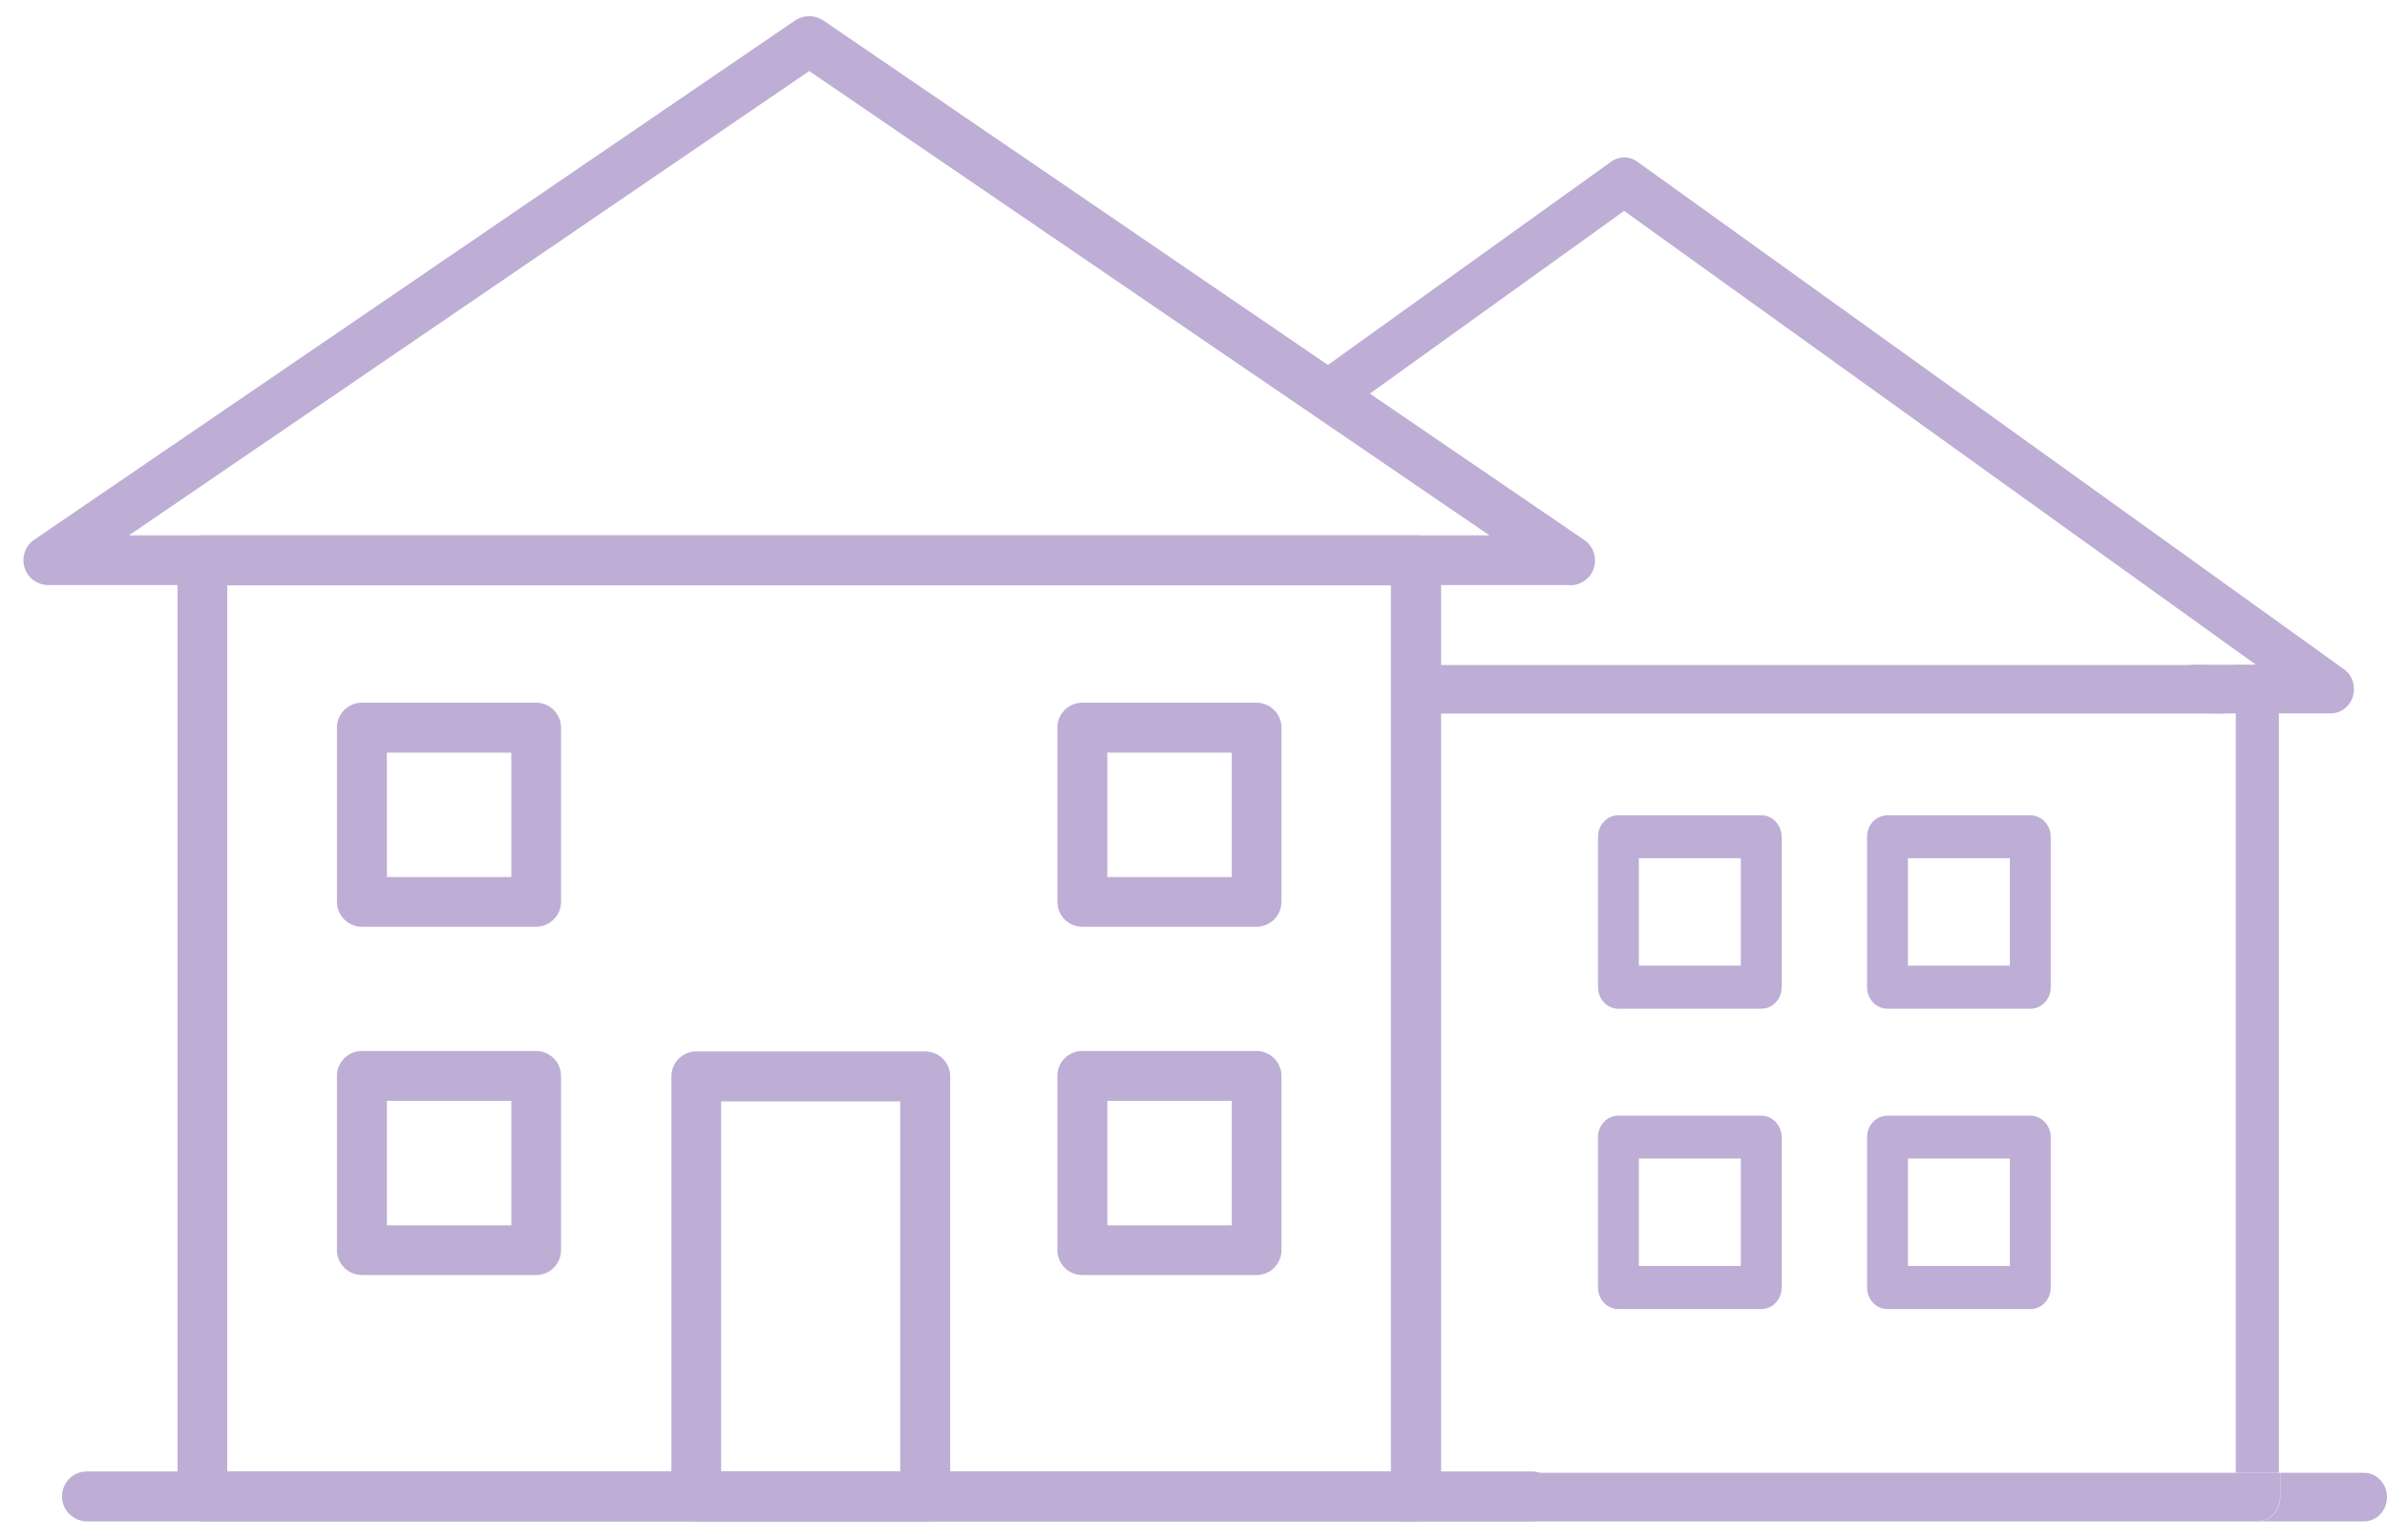 <?xml version="1.0" encoding="UTF-8"?>
<svg id="Layer_1" xmlns="http://www.w3.org/2000/svg" version="1.1" viewBox="0 0 1051.3 678.4">
  <!-- Generator: Adobe Illustrator 29.3.1, SVG Export Plug-In . SVG Version: 2.1.0 Build 151)  -->
  <defs>
    <style>
      .st0 {
        fill: #beaed5;
      }
    </style>
  </defs>
  <g>
    <g>
      <g>
        <path class="st0" d="M623.6,670.1H89.2c-6,0-11-4.9-11-11V246.8c0-6,4.9-11,11-11h534.5c6.1,0,11,4.9,11,11v412.3c0,6.1-4.9,11-11,11ZM100.1,648.2h512.5v-390.4H100.1v390.4Z"/>
        <path class="st0" d="M674.5,670.1H38.3c-6,0-11-4.9-11-11s4.9-11,11-11h636.3c6,0,11,4.9,11,11s-4.9,11-11,11Z"/>
      </g>
      <path class="st0" d="M691.5,257.7H21.3c-4.8,0-9.1-3.1-10.5-7.7-1.4-4.6.3-9.6,4.3-12.3L350.2,9c3.7-2.5,8.6-2.5,12.4,0l335.1,228.8c4,2.7,5.7,7.7,4.3,12.3-1.4,4.6-5.7,7.7-10.5,7.7ZM56.8,235.8h599.2L356.4,31.3,56.8,235.8Z"/>
    </g>
    <g>
      <path class="st0" d="M407.5,670.1h-100.8c-6.1,0-11-4.9-11-11v-185c0-6.1,4.9-11,11-11h100.8c6,0,11,4.9,11,11v185c0,6.1-4.9,11-11,11ZM317.6,648.2h78.9v-163.1h-78.9v163.1Z"/>
      <g>
        <path class="st0" d="M236.1,408.2h-76.7c-6,0-11-4.9-11-11v-76.7c0-6.1,4.9-11,11-11h76.7c6,0,11,4.9,11,11v76.7c0,6-4.9,11-11,11ZM170.4,386.3h54.8v-54.8h-54.8v54.8Z"/>
        <path class="st0" d="M236.1,561.6h-76.7c-6,0-11-4.9-11-11v-76.7c0-6.1,4.9-11,11-11h76.7c6,0,11,4.9,11,11v76.7c0,6.1-4.9,11-11,11ZM170.4,539.7h54.8v-54.8h-54.8v54.8Z"/>
        <path class="st0" d="M553.4,408.2h-76.7c-6.1,0-11-4.9-11-11v-76.7c0-6.1,4.9-11,11-11h76.7c6,0,11,4.9,11,11v76.7c0,6-4.9,11-11,11ZM487.7,386.3h54.8v-54.8h-54.8v54.8Z"/>
        <path class="st0" d="M553.4,561.6h-76.7c-6.1,0-11-4.9-11-11v-76.7c0-6.1,4.9-11,11-11h76.7c6,0,11,4.9,11,11v76.7c0,6.1-4.9,11-11,11ZM487.7,539.7h54.8v-54.8h-54.8v54.8Z"/>
      </g>
    </g>
  </g>
  <rect class="st0" x="984.7" y="292.9" width="19" height="355.8"/>
  <path class="st0" d="M994.2,670.1h47c5.6,0,10.1-4.8,10.1-10.7s-4.5-10.7-10.1-10.7h-36.9v10.7c0,5.9-4.5,10.7-10.1,10.7Z"/>
  <path class="st0" d="M617.1,648.8v21.3h377c5.6,0,10.1-4.8,10.1-10.7v-10.7h-387.2Z"/>
  <path class="st0" d="M1032.4,294.8l-311.3-223.6c-3.5-2.5-8-2.5-11.5,0l-125.1,89.8v25.9l130.8-94,278.3,199.9h-30.1c5.6,0,10.2,4.8,10.2,10.7v10.7h52.9c4.5,0,8.4-3.1,9.7-7.5,1.3-4.5-.3-9.4-4-12Z"/>
  <path class="st0" d="M970.4,292.9h-353.2v21.4h362.7v-10.7c0-5.9-4.2-10.7-9.5-10.7Z"/>
  <path class="st0" d="M894.2,359.1h-62.9c-5,0-9,4.2-9,9.5v66.2c0,5.2,4,9.5,9,9.5h62.9c5,0,9-4.2,9-9.5v-66.2c0-5.2-4-9.5-9-9.5ZM885.2,425.3h-44.9v-47.3h44.9v47.3Z"/>
  <path class="st0" d="M775.7,359.1h-62.9c-5,0-9,4.2-9,9.5v66.2c0,5.2,4,9.5,9,9.5h62.9c5,0,9-4.2,9-9.5v-66.2c0-5.2-4-9.5-9-9.5ZM766.7,425.3h-44.9v-47.3h44.9v47.3Z"/>
  <g>
    <path class="st0" d="M894.2,491.4h-62.9c-5,0-9,4.2-9,9.5v66.2c0,5.2,4,9.5,9,9.5h62.9c5,0,9-4.2,9-9.5v-66.2c0-5.2-4-9.5-9-9.5ZM885.2,557.6h-44.9v-47.3h44.9v47.3Z"/>
    <path class="st0" d="M775.7,491.4h-62.9c-5,0-9,4.2-9,9.5v66.2c0,5.2,4,9.5,9,9.5h62.9c5,0,9-4.2,9-9.5v-66.2c0-5.2-4-9.5-9-9.5ZM766.7,557.6h-44.9v-47.3h44.9v47.3Z"/>
  </g>
</svg>